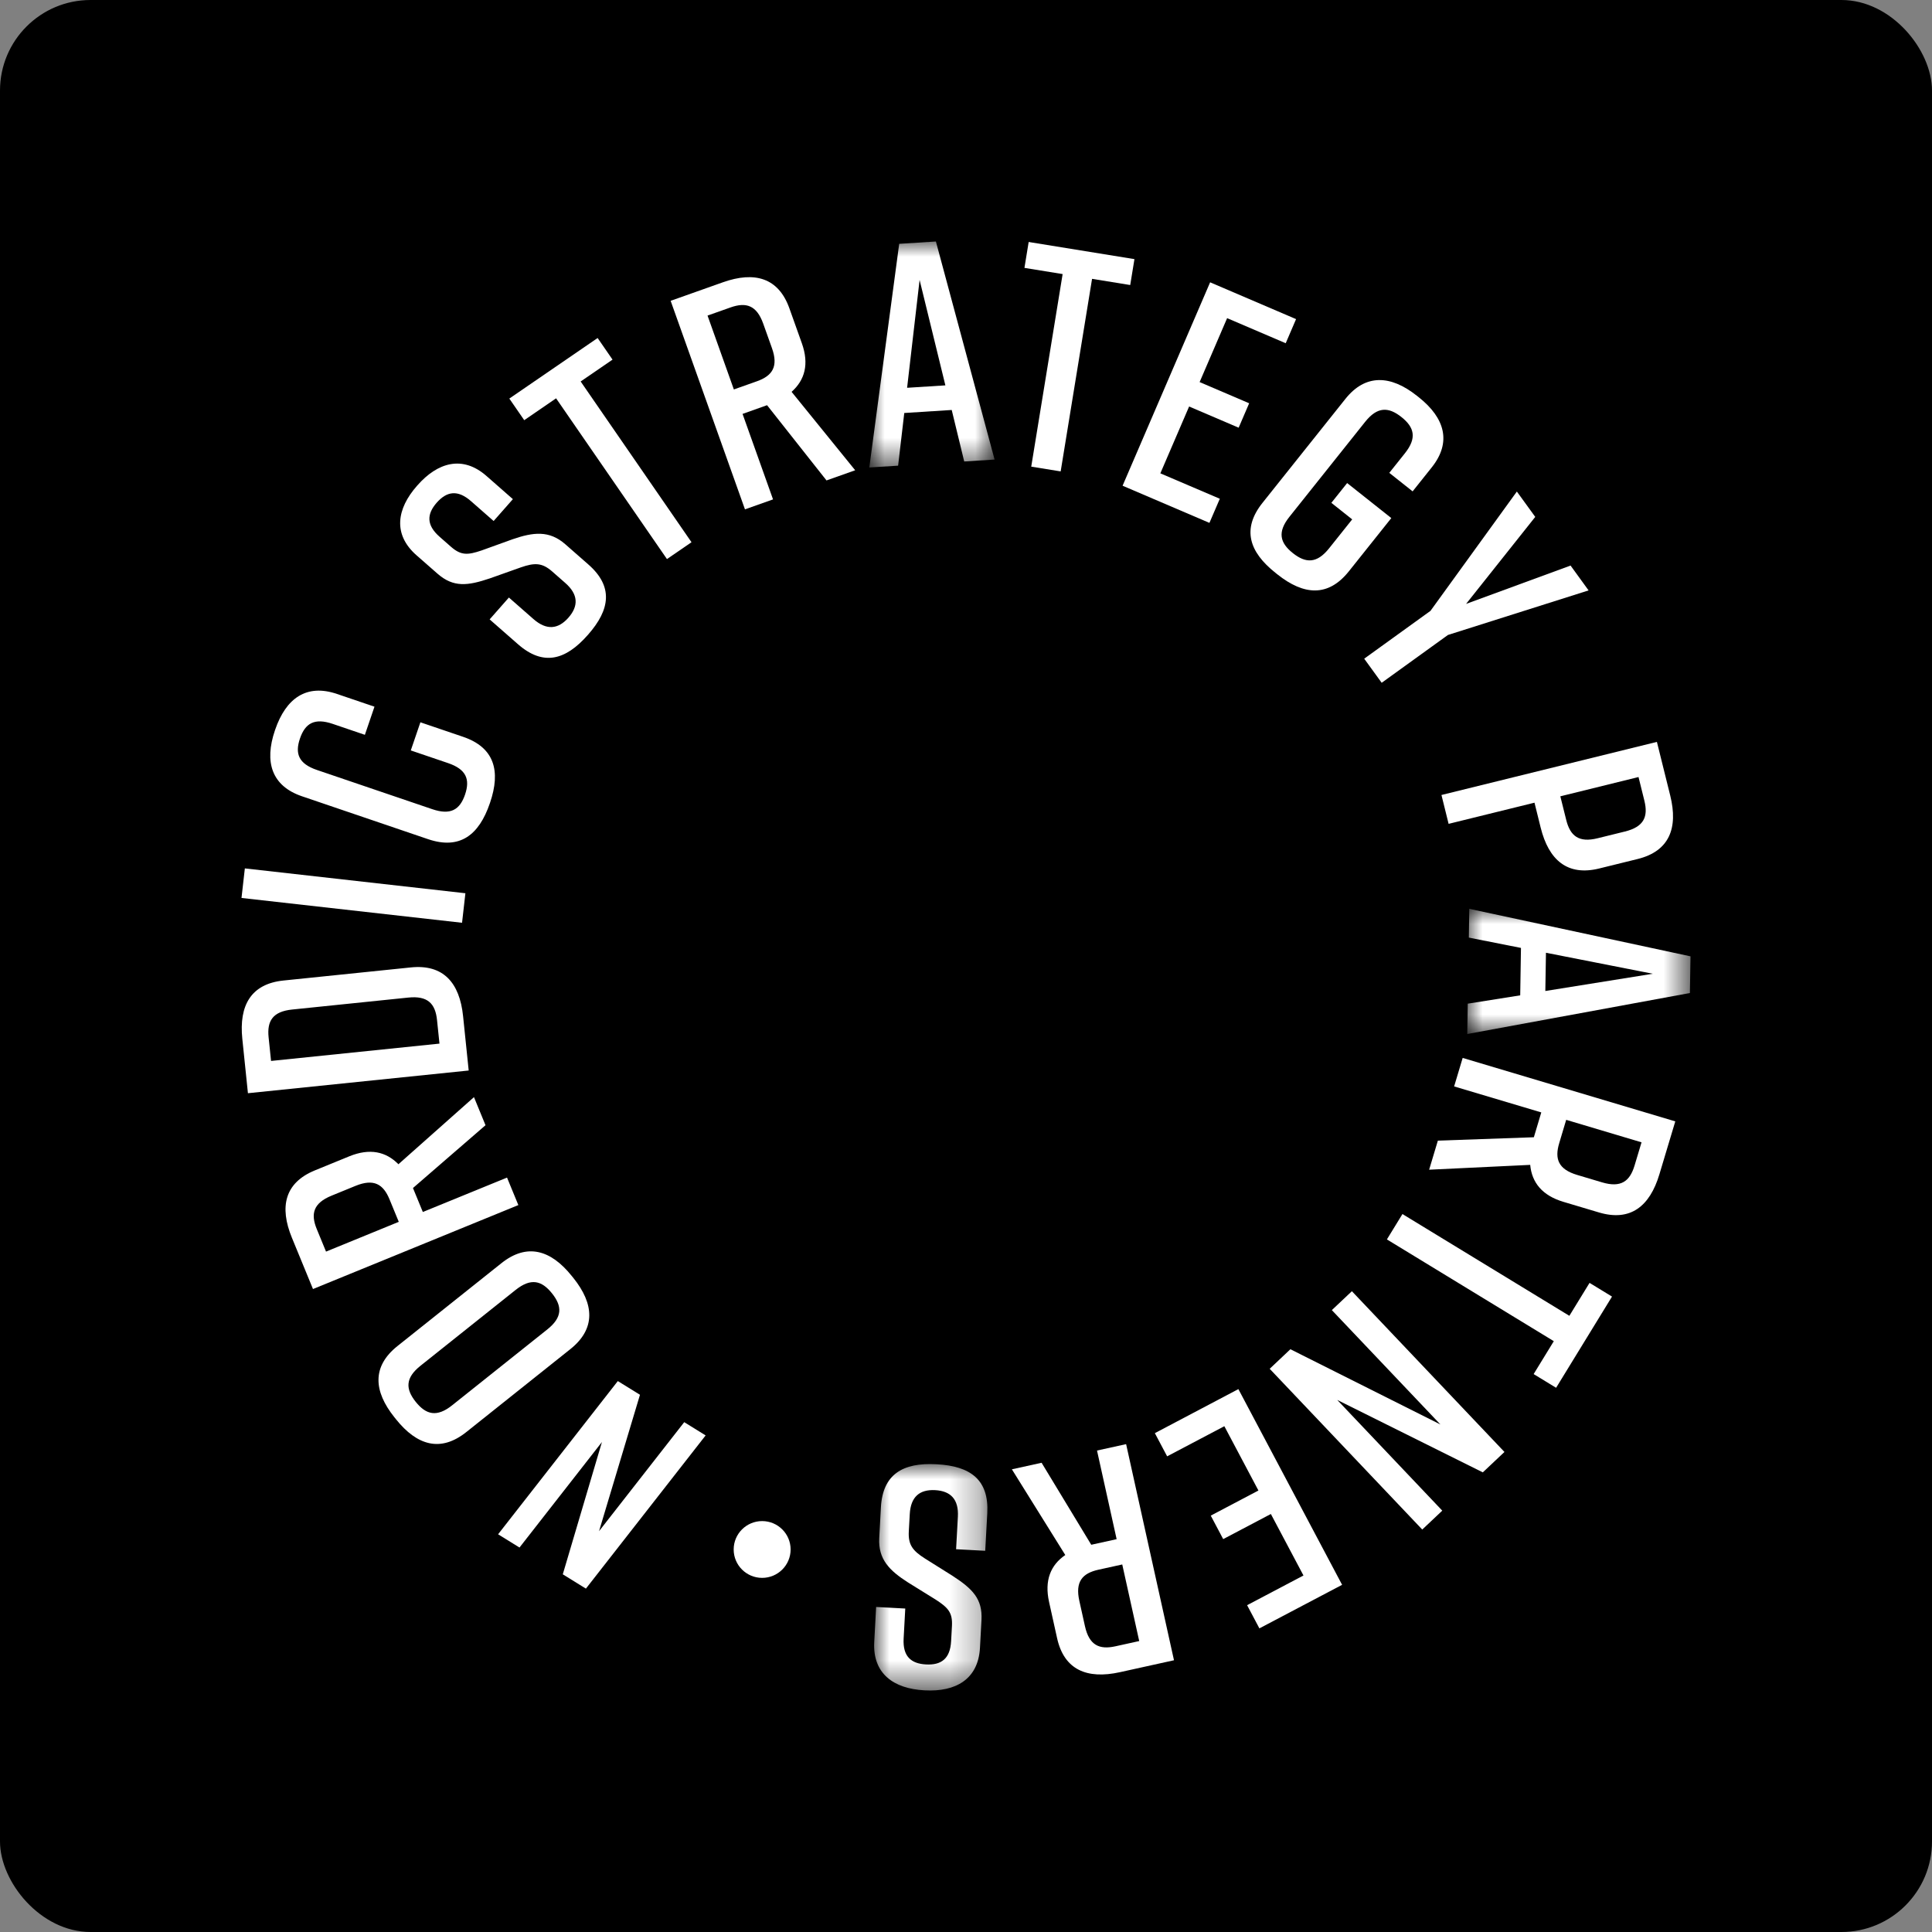 <?xml version="1.0" encoding="UTF-8"?>
<svg width="64px" height="64px" viewBox="0 0 64 64" version="1.1" xmlns="http://www.w3.org/2000/svg" xmlns:xlink="http://www.w3.org/1999/xlink">
    <rect x="0" y="0" width="64" height="64" fill="#808080" stroke="none"/>
    <title>safari-pin-tab [SVG]</title>
    <defs>
        <rect id="path-1" x="0" y="0" width="64" height="64" rx="3"></rect>
        <polygon id="path-3" points="0 0 4.842 0 4.842 8.734 0 8.734"></polygon>
        <polygon id="path-5" points="0 0 8.627 0 8.627 4.838 0 4.838"></polygon>
        <polygon id="path-7" points="0 0 4.377 0 4.377 8.751 0 8.751"></polygon>
        <rect id="path-9" x="0" y="0" width="64" height="64"></rect>
        <polygon id="path-11" points="0 0 4.15 0 4.15 7.486 0 7.486"></polygon>
        <polygon id="path-13" points="0 0 7.395 0 7.395 4.147 0 4.147"></polygon>
        <polygon id="path-15" points="0 0 3.752 0 3.752 7.501 0 7.501"></polygon>
    </defs>
    <g id="safari-pin-tab-[SVG]" stroke="none" stroke-width="1" fill="none" fill-rule="evenodd">
        <g id="Touch-Icon-Copy">
            <mask id="mask-2" fill="white">
                <use xlink:href="#path-1"></use>
            </mask>
            <use id="Rectangle" fill="#000000" xlink:href="#path-1"></use>
            <g id="Group-50" mask="url(#mask-2)">
                <g transform="translate(4, 4)">
                    <polygon id="Fill-1" fill="#000000" points="18 46.094 13.385 52 12.493 51.449 14.003 46.35 10.825 50.416 10 49.906 14.615 44 15.469 44.528 13.892 49.785 17.175 45.584"></polygon>
                    <g id="Group-49" stroke-width="1" fill="none">
                        <path d="M12,40.65 C11.602,40.154 11.187,40.047 10.593,40.52 L6.917,43.45 C6.324,43.923 6.337,44.35 6.735,44.847 C7.133,45.343 7.548,45.45 8.142,44.977 L11.817,42.047 C12.411,41.574 12.397,41.147 12,40.65 M5.971,45.518 L5.91,45.442 C5.099,44.43 5.04,43.476 6.026,42.69 L10.046,39.485 C11.032,38.699 11.952,38.967 12.763,39.979 L12.825,40.055 C13.636,41.067 13.695,42.021 12.709,42.807 L8.688,46.012 C7.693,46.805 6.782,46.53 5.971,45.518" id="Fill-2" fill="#000000"></path>
                        <path d="M6.079,37.888 L5.721,37.017 C5.479,36.429 5.111,36.21 4.408,36.497 L3.478,36.877 C2.775,37.165 2.667,37.579 2.909,38.167 L3.267,39.038 L6.079,37.888 Z M9.43,34.153 L6.627,36.581 L6.632,36.592 L7.008,37.508 L10.262,36.177 L10.699,37.24 L2.762,40.485 L1.949,38.506 C1.456,37.308 1.669,36.375 2.837,35.898 L4.164,35.356 C4.957,35.031 5.584,35.171 6.064,35.662 L8.984,33.068 L9.43,34.153 Z" id="Fill-4" fill="#000000"></path>
                        <path d="M1.048,30.758 L1.142,31.67 L7.651,31 L7.557,30.088 C7.491,29.456 7.2,29.142 6.444,29.22 L1.959,29.682 C1.203,29.759 0.983,30.126 1.048,30.758 M1.622,28.562 L6.545,28.055 C7.801,27.926 8.43,28.647 8.563,29.936 L8.781,32.038 L0.249,32.916 L0.031,30.814 C-0.102,29.525 0.366,28.691 1.622,28.562" id="Fill-6" fill="#000000"></path>
                        <polygon id="Fill-8" fill="#000000" points="8.523 26.329 0 25.37 0.129 24.228 8.653 25.188"></polygon>
                        <path d="M8.561,19.141 C9.779,19.555 10.024,20.465 9.605,21.691 L9.598,21.714 C9.178,22.94 8.438,23.515 7.209,23.097 L2.338,21.441 C1.166,21.043 0.874,20.118 1.293,18.892 L1.301,18.868 C1.72,17.642 2.518,17.088 3.69,17.486 L5.14,17.978 L4.768,19.066 L3.527,18.644 C2.819,18.403 2.462,18.617 2.26,19.207 C2.058,19.797 2.211,20.185 2.918,20.425 L7.372,21.939 C8.079,22.179 8.437,21.965 8.639,21.375 C8.84,20.786 8.688,20.398 7.981,20.158 L6.542,19.669 L6.914,18.582 L8.561,19.141 Z" id="Fill-10" fill="#000000"></path>
                        <path d="M9.744,10.802 L8.87,10.035 C8.355,9.583 7.934,9.654 7.545,10.094 C7.157,10.535 7.141,10.96 7.656,11.412 L8.098,11.799 C8.485,12.138 8.744,12.122 9.279,11.94 L10.476,11.508 C11.274,11.232 11.895,11.157 12.511,11.698 L13.404,12.481 C14.37,13.328 14.254,14.218 13.397,15.191 L13.381,15.21 C12.523,16.183 11.661,16.42 10.686,15.565 L9.59,14.604 L10.335,13.76 L11.283,14.591 C11.789,15.035 12.237,14.989 12.634,14.539 C13.03,14.089 13.019,13.64 12.512,13.196 L12.006,12.752 C11.62,12.413 11.333,12.406 10.789,12.596 L9.601,13.019 C8.743,13.308 8.192,13.378 7.575,12.837 L6.765,12.127 C5.835,11.313 6.006,10.323 6.783,9.442 L6.799,9.424 C7.575,8.543 8.538,8.247 9.467,9.062 L10.489,9.957 L9.744,10.802 Z" id="Fill-12" fill="#000000"></path>
                        <polygon id="Fill-14" fill="#000000" points="14.339 4.565 13.108 5.41 17.392 11.623 16.443 12.273 12.158 6.061 10.927 6.906 10.35 6.07 13.763 3.729"></polygon>
                        <path d="M19.028,5.718 L19.917,5.403 C20.518,5.19 20.755,4.834 20.5,4.12 L20.164,3.176 C19.909,2.462 19.5,2.335 18.9,2.548 L18.011,2.863 L19.028,5.718 Z M22.609,9.234 L20.312,6.327 L20.3,6.331 L19.365,6.662 L20.543,9.967 L19.458,10.351 L16.585,2.292 L18.605,1.576 C19.829,1.142 20.752,1.398 21.175,2.584 L21.655,3.931 C21.942,4.737 21.773,5.355 21.258,5.81 L23.717,8.841 L22.609,9.234 Z" id="Fill-16" fill="#000000"></path>
                        <g id="Group-20" transform="translate(24.263, 0)">
                            <mask id="mask-4" fill="white">
                                <use xlink:href="#path-3"></use>
                            </mask>
                            <g id="Clip-19"></g>
                            <path d="M2.94,5.56 L1.944,1.485 L1.461,5.654 L2.94,5.56 Z M3.185,6.512 L1.351,6.628 L1.113,8.663 L0,8.734 L1.155,0.09 L2.573,-2.5887933e-05 L4.842,8.426 L3.668,8.501 L3.185,6.512 Z" id="Fill-18" fill="#000000" mask="url(#mask-4)"></path>
                        </g>
                        <polygon id="Fill-21" fill="#000000" points="34.347 1.683 32.872 1.443 31.658 8.886 30.521 8.701 31.735 1.259 30.259 1.02 30.422 0.019 34.511 0.682"></polygon>
                        <polygon id="Fill-23" fill="#000000" points="34.052 9.439 37.435 1.578 40.757 2.999 40.356 3.931 38.092 2.963 37.029 5.433 38.944 6.253 38.538 7.196 36.623 6.377 35.512 8.96 37.809 9.943 37.408 10.875"></polygon>
                        <path d="M42.797,12.745 C41.996,13.75 41.055,13.674 40.038,12.868 L39.961,12.807 C38.945,12.001 38.651,11.112 39.46,10.098 L42.663,6.082 C43.434,5.116 44.406,5.153 45.422,5.959 L45.499,6.02 C46.515,6.826 46.771,7.763 46.001,8.729 L45.261,9.656 L44.359,8.941 L44.962,8.186 C45.435,7.593 45.326,7.179 44.828,6.784 C44.329,6.388 43.9,6.376 43.427,6.969 L40.499,10.641 C40.026,11.234 40.134,11.648 40.633,12.044 C41.131,12.439 41.56,12.451 42.033,11.858 L42.925,10.739 L42.12,10.1 L42.73,9.335 L44.437,10.689 L42.797,12.745 Z" id="Fill-25" fill="#000000"></path>
                        <polygon id="Fill-27" fill="#000000" points="44.065 17.054 43.389 16.124 45.95 14.275 49.289 9.664 50 10.644 47.327 14.006 51.365 12.525 52.062 13.485 46.625 15.206"></polygon>
                        <path d="M53.466,22.802 C54.203,22.621 54.371,22.227 54.218,21.61 L53.991,20.697 L50.97,21.442 L51.196,22.355 C51.349,22.972 51.681,23.242 52.407,23.064 L53.466,22.802 Z M53.956,23.865 L52.469,24.231 C51.244,24.533 50.521,23.906 50.209,22.649 L49.971,21.688 L46.652,22.506 L46.375,21.391 L54.702,19.338 L55.217,21.414 C55.529,22.671 55.181,23.563 53.956,23.865 L53.956,23.865 Z" id="Fill-29" fill="#000000"></path>
                        <g id="Group-33" transform="translate(47.373, 25.79)">
                            <mask id="mask-6" fill="white">
                                <use xlink:href="#path-5"></use>
                            </mask>
                            <g id="Clip-32"></g>
                            <path d="M3.017,3.176 L7.17,2.51 L3.041,1.698 L3.017,3.176 Z M2.046,3.344 L2.076,1.511 L0.06,1.112 L0.078,0 L8.627,1.836 L8.604,3.254 L0,4.838 L0.019,3.665 L2.046,3.344 Z" id="Fill-31" fill="#000000" mask="url(#mask-6)"></path>
                        </g>
                        <path d="M51.196,33.946 L50.926,34.847 C50.743,35.456 50.891,35.857 51.619,36.074 L52.582,36.361 C53.309,36.578 53.654,36.324 53.837,35.715 L54.107,34.814 L51.196,33.946 Z M46.236,34.749 L49.946,34.618 L49.949,34.607 L50.234,33.658 L46.865,32.653 L47.195,31.553 L55.412,34.004 L54.797,36.053 C54.425,37.294 53.672,37.885 52.463,37.525 L51.09,37.115 C50.268,36.87 49.868,36.368 49.804,35.686 L45.899,35.873 L46.236,34.749 Z" id="Fill-34" fill="#000000"></path>
                        <polygon id="Fill-36" fill="#000000" points="49.938 43.771 50.718 42.499 44.267 38.567 44.868 37.587 51.319 41.519 52.098 40.247 52.966 40.776 50.806 44.3"></polygon>
                        <polygon id="Fill-38" fill="#000000" points="42.913 40.569 48.81 46.78 47.973 47.57 42.347 44.771 46.407 49.049 45.633 49.779 39.737 43.567 40.537 42.811 46.334 45.719 42.139 41.299"></polygon>
                        <polygon id="Fill-40" fill="#000000" points="38.527 44.353 42.535 51.915 39.339 53.599 38.864 52.703 41.042 51.555 39.782 49.178 37.94 50.149 37.459 49.242 39.301 48.271 37.984 45.786 35.774 46.951 35.299 46.054"></polygon>
                        <path d="M34.039,51.13 L33.118,51.332 C32.495,51.47 32.216,51.794 32.38,52.534 L32.597,53.512 C32.761,54.252 33.151,54.429 33.773,54.292 L34.695,54.088 L34.039,51.13 Z M30.921,47.199 L32.841,50.367 L32.853,50.365 L33.822,50.151 L33.063,46.727 L34.188,46.479 L36.039,54.831 L33.945,55.292 C32.677,55.572 31.792,55.204 31.52,53.975 L31.21,52.579 C31.025,51.744 31.271,51.152 31.837,50.764 L29.773,47.452 L30.921,47.199 Z" id="Fill-42" fill="#000000"></path>
                        <g id="Group-46" transform="translate(24.45, 47.249)">
                            <mask id="mask-8" fill="white">
                                <use xlink:href="#path-7"></use>
                            </mask>
                            <g id="Clip-45"></g>
                            <path d="M1.203,5.584 L1.14,6.743 C1.103,7.426 1.419,7.713 2.006,7.744 C2.593,7.776 2.938,7.525 2.975,6.842 L3.007,6.256 C3.035,5.744 2.861,5.551 2.387,5.244 L1.307,4.574 C0.595,4.119 0.153,3.679 0.197,2.862 L0.261,1.678 C0.33,0.397 1.104,-0.063 2.401,0.007 L2.425,0.008 C3.722,0.078 4.442,0.606 4.372,1.9 L4.294,3.352 L3.168,3.291 L3.236,2.034 C3.272,1.363 2.959,1.04 2.359,1.008 C1.759,0.976 1.413,1.263 1.376,1.934 L1.34,2.605 C1.312,3.118 1.484,3.347 1.97,3.655 L3.038,4.324 C3.797,4.818 4.193,5.207 4.149,6.024 L4.09,7.098 C4.024,8.33 3.139,8.809 1.964,8.746 L1.94,8.744 C0.765,8.681 -0.063,8.11 0.004,6.878 L0.077,5.523 L1.203,5.584 Z" id="Fill-44" fill="#000000" mask="url(#mask-8)"></path>
                        </g>
                        <path d="M21.222,50.55 C21.222,51.156 20.729,51.647 20.122,51.647 C19.514,51.647 19.022,51.156 19.022,50.55 C19.022,49.944 19.514,49.453 20.122,49.453 C20.729,49.453 21.222,49.944 21.222,50.55" id="Fill-47" fill="#000000"></path>
                    </g>
                </g>
            </g>
        </g>
        <g id="Silluette">
            <mask id="mask-10" fill="white">
                <use xlink:href="#path-9"></use>
            </mask>
            <g id="Rectangle"></g>
            <g id="Group-50-Copy" mask="url(#mask-10)">
                <g transform="translate(8, 8)">
                    <polygon id="Fill-1" fill="#FFFFFF" points="15.375 39.55 11.409 44.625 10.643 44.151 11.94 39.769 9.209 43.264 8.5 42.825 12.466 37.75 13.2 38.204 11.844 42.722 14.666 39.111"></polygon>
                    <g id="Group-49" stroke-width="1" fill="none" transform="translate(0, -0)">
                        <path d="M10.285,34.843 C9.944,34.418 9.588,34.326 9.08,34.731 L5.929,37.243 C5.421,37.648 5.432,38.014 5.773,38.44 C6.114,38.865 6.47,38.957 6.978,38.552 L10.129,36.04 C10.638,35.635 10.626,35.269 10.285,34.843 M5.118,39.015 L5.066,38.95 C4.371,38.083 4.32,37.265 5.165,36.591 L8.611,33.844 C9.456,33.171 10.245,33.4 10.94,34.268 L10.993,34.333 C11.688,35.2 11.738,36.018 10.893,36.692 L7.447,39.439 C6.594,40.119 5.813,39.883 5.118,39.015" id="Fill-2" fill="#FFFFFF"></path>
                        <path d="M5.21,32.475 L4.903,31.729 C4.696,31.225 4.381,31.037 3.778,31.283 L2.981,31.609 C2.378,31.856 2.286,32.21 2.493,32.714 L2.8,33.461 L5.21,32.475 Z M8.083,29.274 L5.68,31.355 L5.684,31.364 L6.007,32.149 L8.796,31.009 L9.171,31.92 L2.368,34.701 L1.671,33.005 C1.248,31.978 1.431,31.179 2.432,30.77 L3.569,30.305 C4.249,30.027 4.786,30.147 5.198,30.567 L7.701,28.344 L8.083,29.274 Z" id="Fill-4" fill="#FFFFFF"></path>
                        <path d="M0.898,26.364 L0.979,27.145 L6.558,26.571 L6.477,25.79 C6.421,25.248 6.171,24.979 5.524,25.046 L1.679,25.442 C1.032,25.508 0.842,25.822 0.898,26.364 M1.39,24.481 L5.61,24.047 C6.686,23.936 7.226,24.555 7.34,25.659 L7.526,27.462 L0.213,28.214 L0.027,26.412 C-0.087,25.307 0.314,24.592 1.39,24.481" id="Fill-6" fill="#FFFFFF"></path>
                        <polygon id="Fill-8" fill="#FFFFFF" points="7.306 22.568 0 21.746 0.111 20.767 7.417 21.59"></polygon>
                        <path d="M7.338,16.407 C8.382,16.762 8.592,17.542 8.233,18.592 L8.226,18.612 C7.867,19.663 7.233,20.156 6.179,19.798 L2.004,18.378 C1,18.037 0.749,17.244 1.108,16.193 L1.115,16.173 C1.475,15.122 2.159,14.646 3.163,14.988 L4.405,15.41 L4.087,16.342 L3.023,15.98 C2.417,15.774 2.11,15.958 1.937,16.463 C1.764,16.969 1.895,17.301 2.501,17.507 L6.319,18.805 C6.925,19.011 7.232,18.827 7.405,18.322 C7.577,17.816 7.447,17.484 6.841,17.278 L5.608,16.859 L5.926,15.927 L7.338,16.407 Z" id="Fill-10" fill="#FFFFFF"></path>
                        <path d="M8.352,9.259 L7.603,8.602 C7.161,8.214 6.8,8.275 6.467,8.652 C6.135,9.03 6.121,9.395 6.563,9.782 L6.941,10.114 C7.273,10.404 7.495,10.39 7.954,10.234 L8.979,9.864 C9.664,9.627 10.195,9.564 10.724,10.027 L11.489,10.698 C12.318,11.424 12.218,12.187 11.483,13.021 L11.469,13.037 C10.734,13.871 9.995,14.074 9.159,13.341 L8.22,12.518 L8.858,11.794 L9.671,12.507 C10.105,12.887 10.489,12.847 10.829,12.462 C11.169,12.076 11.159,11.691 10.725,11.311 L10.291,10.93 C9.96,10.64 9.714,10.634 9.248,10.797 L8.229,11.159 C7.494,11.407 7.021,11.467 6.493,11.004 L5.798,10.395 C5.002,9.696 5.148,8.848 5.814,8.093 L5.828,8.077 C6.493,7.322 7.318,7.069 8.115,7.767 L8.99,8.535 L8.352,9.259 Z" id="Fill-12" fill="#FFFFFF"></path>
                        <polygon id="Fill-14" fill="#FFFFFF" points="12.291 3.913 11.235 4.637 14.907 9.962 14.094 10.52 10.421 5.195 9.366 5.919 8.872 5.203 11.797 3.197"></polygon>
                        <path d="M16.31,4.901 L17.072,4.631 C17.587,4.449 17.79,4.143 17.572,3.532 L17.283,2.722 C17.065,2.111 16.714,2.002 16.2,2.184 L15.438,2.454 L16.31,4.901 Z M19.379,7.915 L17.41,5.423 L17.4,5.426 L16.598,5.711 L17.608,8.543 L16.678,8.873 L14.216,1.965 L15.947,1.351 C16.996,0.979 17.788,1.199 18.15,2.215 L18.562,3.37 C18.808,4.06 18.662,4.59 18.222,4.98 L20.329,7.578 L19.379,7.915 Z" id="Fill-16" fill="#FFFFFF"></path>
                        <g id="Group-20" transform="translate(20.797, 0)">
                            <mask id="mask-12" fill="white">
                                <use xlink:href="#path-11"></use>
                            </mask>
                            <g id="Clip-19"></g>
                            <path d="M2.52,4.766 L1.666,1.273 L1.252,4.846 L2.52,4.766 Z M2.73,5.581 L1.158,5.681 L0.954,7.426 L0,7.486 L0.99,0.077 L2.206,-2.21896569e-05 L4.15,7.223 L3.144,7.287 L2.73,5.581 Z" id="Fill-18" fill="#FFFFFF" mask="url(#mask-12)"></path>
                        </g>
                        <polygon id="Fill-21" fill="#FFFFFF" points="29.44 1.442 28.176 1.237 27.136 7.616 26.161 7.458 27.201 1.079 25.936 0.874 26.076 0.016 29.58 0.584"></polygon>
                        <polygon id="Fill-23" fill="#FFFFFF" points="29.187 8.09 32.087 1.352 34.934 2.571 34.591 3.37 32.65 2.539 31.739 4.657 33.38 5.359 33.032 6.168 31.391 5.466 30.438 7.68 32.408 8.522 32.064 9.321"></polygon>
                        <path d="M36.683,10.925 C35.997,11.785 35.19,11.721 34.318,11.029 L34.253,10.977 C33.381,10.286 33.13,9.525 33.823,8.656 L36.569,5.213 C37.229,4.385 38.062,4.417 38.933,5.108 L38.999,5.16 C39.87,5.851 40.089,6.654 39.429,7.482 L38.795,8.277 L38.022,7.664 L38.539,7.016 C38.944,6.508 38.851,6.154 38.424,5.815 C37.996,5.476 37.629,5.465 37.223,5.973 L34.713,9.121 C34.308,9.629 34.401,9.984 34.828,10.323 C35.255,10.662 35.623,10.672 36.028,10.164 L36.793,9.205 L36.103,8.657 L36.626,8.002 L38.089,9.162 L36.683,10.925 Z" id="Fill-25" fill="#FFFFFF"></path>
                        <polygon id="Fill-27" fill="#FFFFFF" points="37.77 14.618 37.191 13.82 39.386 12.236 42.248 8.283 42.857 9.123 40.566 12.005 44.027 10.735 44.624 11.558 39.965 13.034"></polygon>
                        <path d="M45.828,19.545 C46.46,19.389 46.603,19.052 46.472,18.523 L46.278,17.74 L43.688,18.379 L43.883,19.161 C44.014,19.69 44.298,19.922 44.92,19.769 L45.828,19.545 Z M46.248,20.456 L44.974,20.77 C43.924,21.029 43.303,20.491 43.036,19.413 L42.832,18.59 L39.987,19.291 L39.75,18.335 L46.887,16.576 L47.329,18.355 C47.596,19.433 47.298,20.197 46.248,20.456 L46.248,20.456 Z" id="Fill-29" fill="#FFFFFF"></path>
                        <g id="Group-33" transform="translate(40.605, 22.106)">
                            <mask id="mask-14" fill="white">
                                <use xlink:href="#path-13"></use>
                            </mask>
                            <g id="Clip-32"></g>
                            <path d="M2.586,2.722 L6.146,2.151 L2.607,1.455 L2.586,2.722 Z M1.754,2.866 L1.779,1.295 L0.052,0.953 L0.067,0 L7.395,1.574 L7.375,2.789 L0,4.147 L0.016,3.142 L1.754,2.866 Z" id="Fill-31" fill="#FFFFFF" mask="url(#mask-14)"></path>
                        </g>
                        <path d="M43.882,29.096 L43.651,29.869 C43.494,30.391 43.621,30.735 44.245,30.921 L45.07,31.167 C45.694,31.353 45.989,31.135 46.146,30.613 L46.378,29.841 L43.882,29.096 Z M39.631,29.785 L42.811,29.673 L42.814,29.663 L43.057,28.85 L40.17,27.989 L40.453,27.045 L47.496,29.147 L46.969,30.902 C46.65,31.966 46.005,32.473 44.968,32.164 L43.791,31.813 C43.087,31.603 42.744,31.173 42.69,30.588 L39.342,30.748 L39.631,29.785 Z" id="Fill-34" fill="#FFFFFF"></path>
                        <polygon id="Fill-36" fill="#FFFFFF" points="42.804 37.518 43.472 36.428 37.943 33.057 38.458 32.217 43.987 35.588 44.656 34.497 45.4 34.951 43.548 37.972"></polygon>
                        <polygon id="Fill-38" fill="#FFFFFF" points="36.783 34.773 41.837 40.098 41.12 40.774 36.298 38.375 39.777 42.042 39.114 42.668 34.06 37.343 34.746 36.695 39.715 39.187 36.119 35.399"></polygon>
                        <polygon id="Fill-40" fill="#FFFFFF" points="33.023 38.016 36.459 44.499 33.719 45.942 33.312 45.174 35.179 44.19 34.099 42.153 32.52 42.985 32.108 42.207 33.687 41.375 32.558 39.245 30.663 40.243 30.256 39.475"></polygon>
                        <path d="M29.176,43.825 L28.386,43.999 C27.853,44.117 27.614,44.395 27.754,45.029 L27.94,45.868 C28.081,46.502 28.415,46.653 28.949,46.536 L29.738,46.362 L29.176,43.825 Z M26.504,40.456 L28.149,43.172 L28.16,43.17 L28.99,42.987 L28.34,40.051 L29.304,39.839 L30.89,46.998 L29.096,47.394 C28.009,47.633 27.25,47.318 27.017,46.264 L26.752,45.068 C26.593,44.352 26.803,43.844 27.289,43.512 L25.52,40.673 L26.504,40.456 Z" id="Fill-42" fill="#FFFFFF"></path>
                        <g id="Group-46" transform="translate(20.957, 40.499)">
                            <mask id="mask-16" fill="white">
                                <use xlink:href="#path-15"></use>
                            </mask>
                            <g id="Clip-45"></g>
                            <path d="M1.031,4.786 L0.977,5.78 C0.945,6.365 1.216,6.611 1.719,6.638 C2.223,6.665 2.519,6.45 2.55,5.865 L2.578,5.362 C2.601,4.923 2.453,4.758 2.046,4.495 L1.12,3.92 C0.51,3.531 0.131,3.154 0.169,2.453 L0.224,1.438 C0.283,0.34 0.946,-0.054 2.058,0.006 L2.079,0.007 C3.191,0.067 3.808,0.52 3.748,1.628 L3.68,2.873 L2.715,2.821 L2.774,1.744 C2.805,1.169 2.536,0.892 2.022,0.864 C1.508,0.836 1.211,1.083 1.18,1.658 L1.148,2.233 C1.125,2.672 1.272,2.869 1.689,3.133 L2.604,3.707 C3.254,4.13 3.594,4.463 3.556,5.164 L3.506,6.084 C3.449,7.14 2.69,7.55 1.684,7.496 L1.662,7.495 C0.656,7.441 -0.054,6.951 0.003,5.895 L0.066,4.734 L1.031,4.786 Z" id="Fill-44" fill="#FFFFFF" mask="url(#mask-16)"></path>
                        </g>
                        <path d="M18.19,43.328 C18.19,43.848 17.768,44.269 17.247,44.269 C16.726,44.269 16.304,43.848 16.304,43.328 C16.304,42.809 16.726,42.388 17.247,42.388 C17.768,42.388 18.19,42.809 18.19,43.328" id="Fill-47" fill="#FFFFFF"></path>
                    </g>
                </g>
            </g>
        </g>
    </g>
</svg>